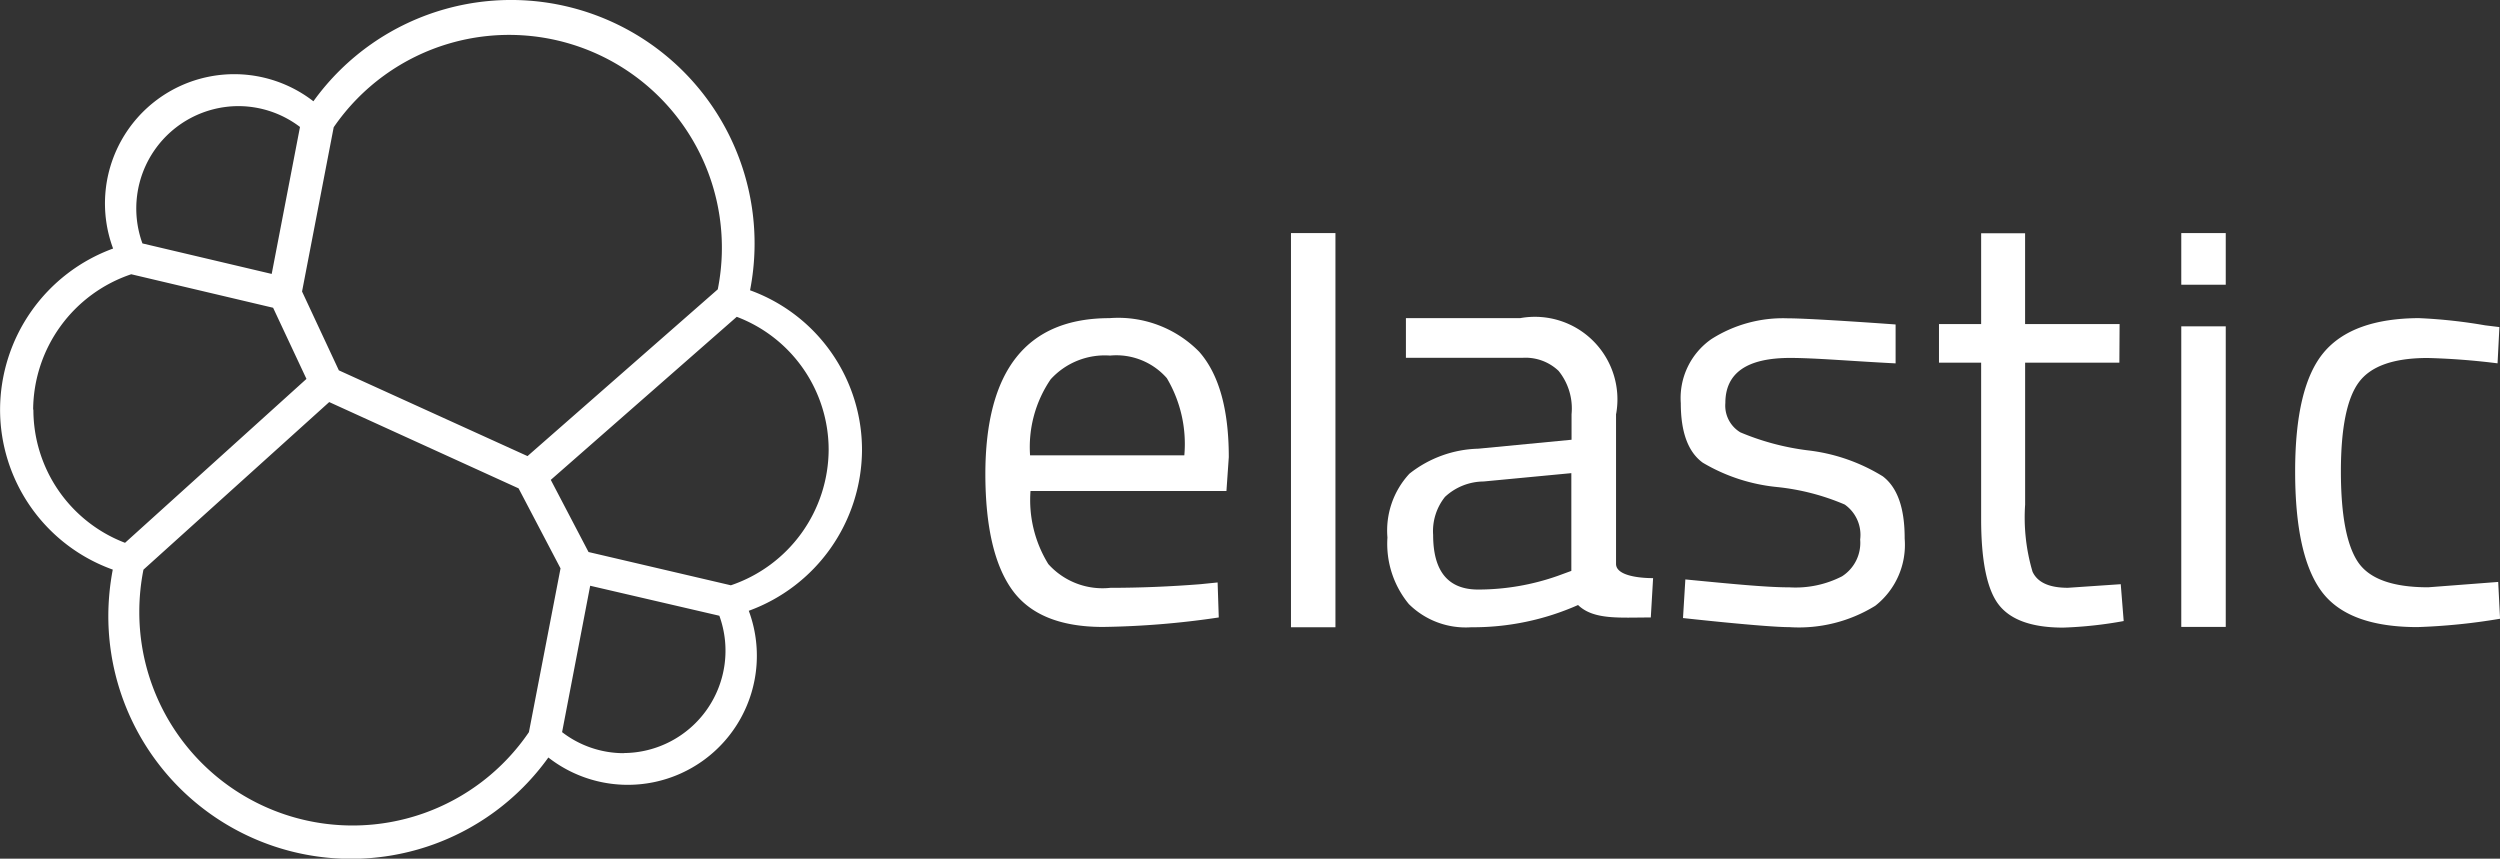 <svg xmlns="http://www.w3.org/2000/svg" width="134.921" height="46.341" viewBox="0 0 134.921 46.341"><rect x="0" y="0" width="134.921" height="46.341" fill="#333333" stroke="none"/><defs><style>.a{fill:#fff;}</style></defs><g transform="translate(-199.991 -5428.399)"><path class="a" d="M264.773,5459.927l.931-.094.062,1.889a46.173,46.173,0,0,1-6.25.512q-3.462,0-4.9-2T253.169,5454q0-8.429,6.7-8.431a6.122,6.122,0,0,1,4.838,1.811q1.6,1.811,1.6,5.691l-.127,1.827H255.606a6.574,6.574,0,0,0,.961,3.943,3.929,3.929,0,0,0,3.351,1.282Q262.3,5460.122,264.773,5459.927Zm-.866-6.954a6.965,6.965,0,0,0-.945-4.167,3.626,3.626,0,0,0-3.063-1.217,3.947,3.947,0,0,0-3.206,1.282,6.49,6.49,0,0,0-1.111,4.1Z"/><path class="a" d="M269.663,5462.251v-21.273h2.4v21.273Z"/><path class="a" d="M287.206,5450.73v8.1c0,.81,2,.769,2,.769l-.124,2.124c-1.689,0-3.087.14-3.926-.672a13.964,13.964,0,0,1-5.767,1.2,4.353,4.353,0,0,1-3.365-1.252,5.109,5.109,0,0,1-1.155-3.59,4.507,4.507,0,0,1,1.187-3.446,6.239,6.239,0,0,1,3.719-1.349l5.03-.483v-1.376a3.228,3.228,0,0,0-.7-2.34,2.59,2.59,0,0,0-1.924-.707h-6.315v-2.14h6.169a4.455,4.455,0,0,1,5.178,5.162Zm-9.871,6.539q0,2.947,2.429,2.947a12.949,12.949,0,0,0,4.293-.737l.737-.27v-5.275l-4.736.45a3.093,3.093,0,0,0-2.083.831A2.963,2.963,0,0,0,277.335,5457.269Z"/><path class="a" d="M296.6,5447.716q-3.492,0-3.494,2.429a1.682,1.682,0,0,0,.809,1.587,13.7,13.7,0,0,0,3.635.971,9.837,9.837,0,0,1,4.048,1.4q1.193.9,1.185,3.365a4.177,4.177,0,0,1-1.584,3.622,7.842,7.842,0,0,1-4.634,1.155c-1.325,0-5.745-.491-5.745-.491l.127-2.084c2.542.246,4.379.427,5.618.427a5.5,5.5,0,0,0,2.836-.594,2.143,2.143,0,0,0,.98-1.986,2,2,0,0,0-.834-1.889,12.525,12.525,0,0,0-3.654-.945,9.7,9.7,0,0,1-4.007-1.314c-.791-.575-1.185-1.646-1.185-3.206a3.877,3.877,0,0,1,1.649-3.462,7.191,7.191,0,0,1,4.121-1.123c1.3,0,5.823.332,5.823.332v2.1C299.909,5447.889,297.949,5447.716,296.6,5447.716Z"/><path class="a" d="M314.37,5447.972h-5.086v7.662a10.3,10.3,0,0,0,.4,3.621c.27.578.9.866,1.908.866l2.852-.194.159,1.989a22.113,22.113,0,0,1-3.268.354q-2.5,0-3.462-1.22t-.963-4.647v-8.431h-2.275v-2.083h2.275v-4.9h2.372v4.9h5.1Z"/><path class="a" d="M317.711,5443.765v-2.787h2.4v2.787Zm0,18.467v-16.221h2.4v16.221Z"/><path class="a" d="M330.53,5445.568a27.823,27.823,0,0,1,3.581.389l.769.094-.1,1.957a37.625,37.625,0,0,0-3.778-.289q-2.727,0-3.7,1.3t-.977,4.809q0,3.507.912,4.887t3.8,1.379l3.778-.289.1,1.986a33.018,33.018,0,0,1-4.455.451q-3.748,0-5.176-1.924t-1.428-6.477q0-4.57,1.538-6.412T330.53,5445.568Z"/><path class="a" d="M246.512,5452.7a9.16,9.16,0,0,0-6.042-8.635,13.142,13.142,0,0,0-23.565-10.2,6.975,6.975,0,0,0-10.81,7.947,9.281,9.281,0,0,0-6.1,8.668,9.176,9.176,0,0,0,6.082,8.66,13.517,13.517,0,0,0-.24,2.5,13.1,13.1,0,0,0,23.748,7.64,6.966,6.966,0,0,0,10.816-7.918A9.282,9.282,0,0,0,246.512,5452.7ZM218,5435.267a11.483,11.483,0,0,1,20.728,8.747l-10.268,9-10.182-4.628-1.986-4.255Zm-5.157-1.141a5.5,5.5,0,0,1,3.338,1.125l-1.527,7.931-6.976-1.646a5.524,5.524,0,0,1,5.165-7.41ZM201.78,5450.5a7.764,7.764,0,0,1,5.294-7.3l7.656,1.808,1.8,3.84-9.791,8.846a7.691,7.691,0,0,1-4.946-7.189Zm26.756,17.411a11.509,11.509,0,0,1-21.027-6.477,11.674,11.674,0,0,1,.224-2.291l10.025-9.045,10.22,4.657,2.264,4.318Zm5.111,1.136a5.46,5.46,0,0,1-3.321-1.136l1.516-7.9,6.971,1.619a5.524,5.524,0,0,1-5.166,7.41Zm5.781-9.062-7.675-1.794-2.037-3.894,10.036-8.8a7.675,7.675,0,0,1,4.96,7.173A7.764,7.764,0,0,1,239.428,5459.989Z"/></g></svg>